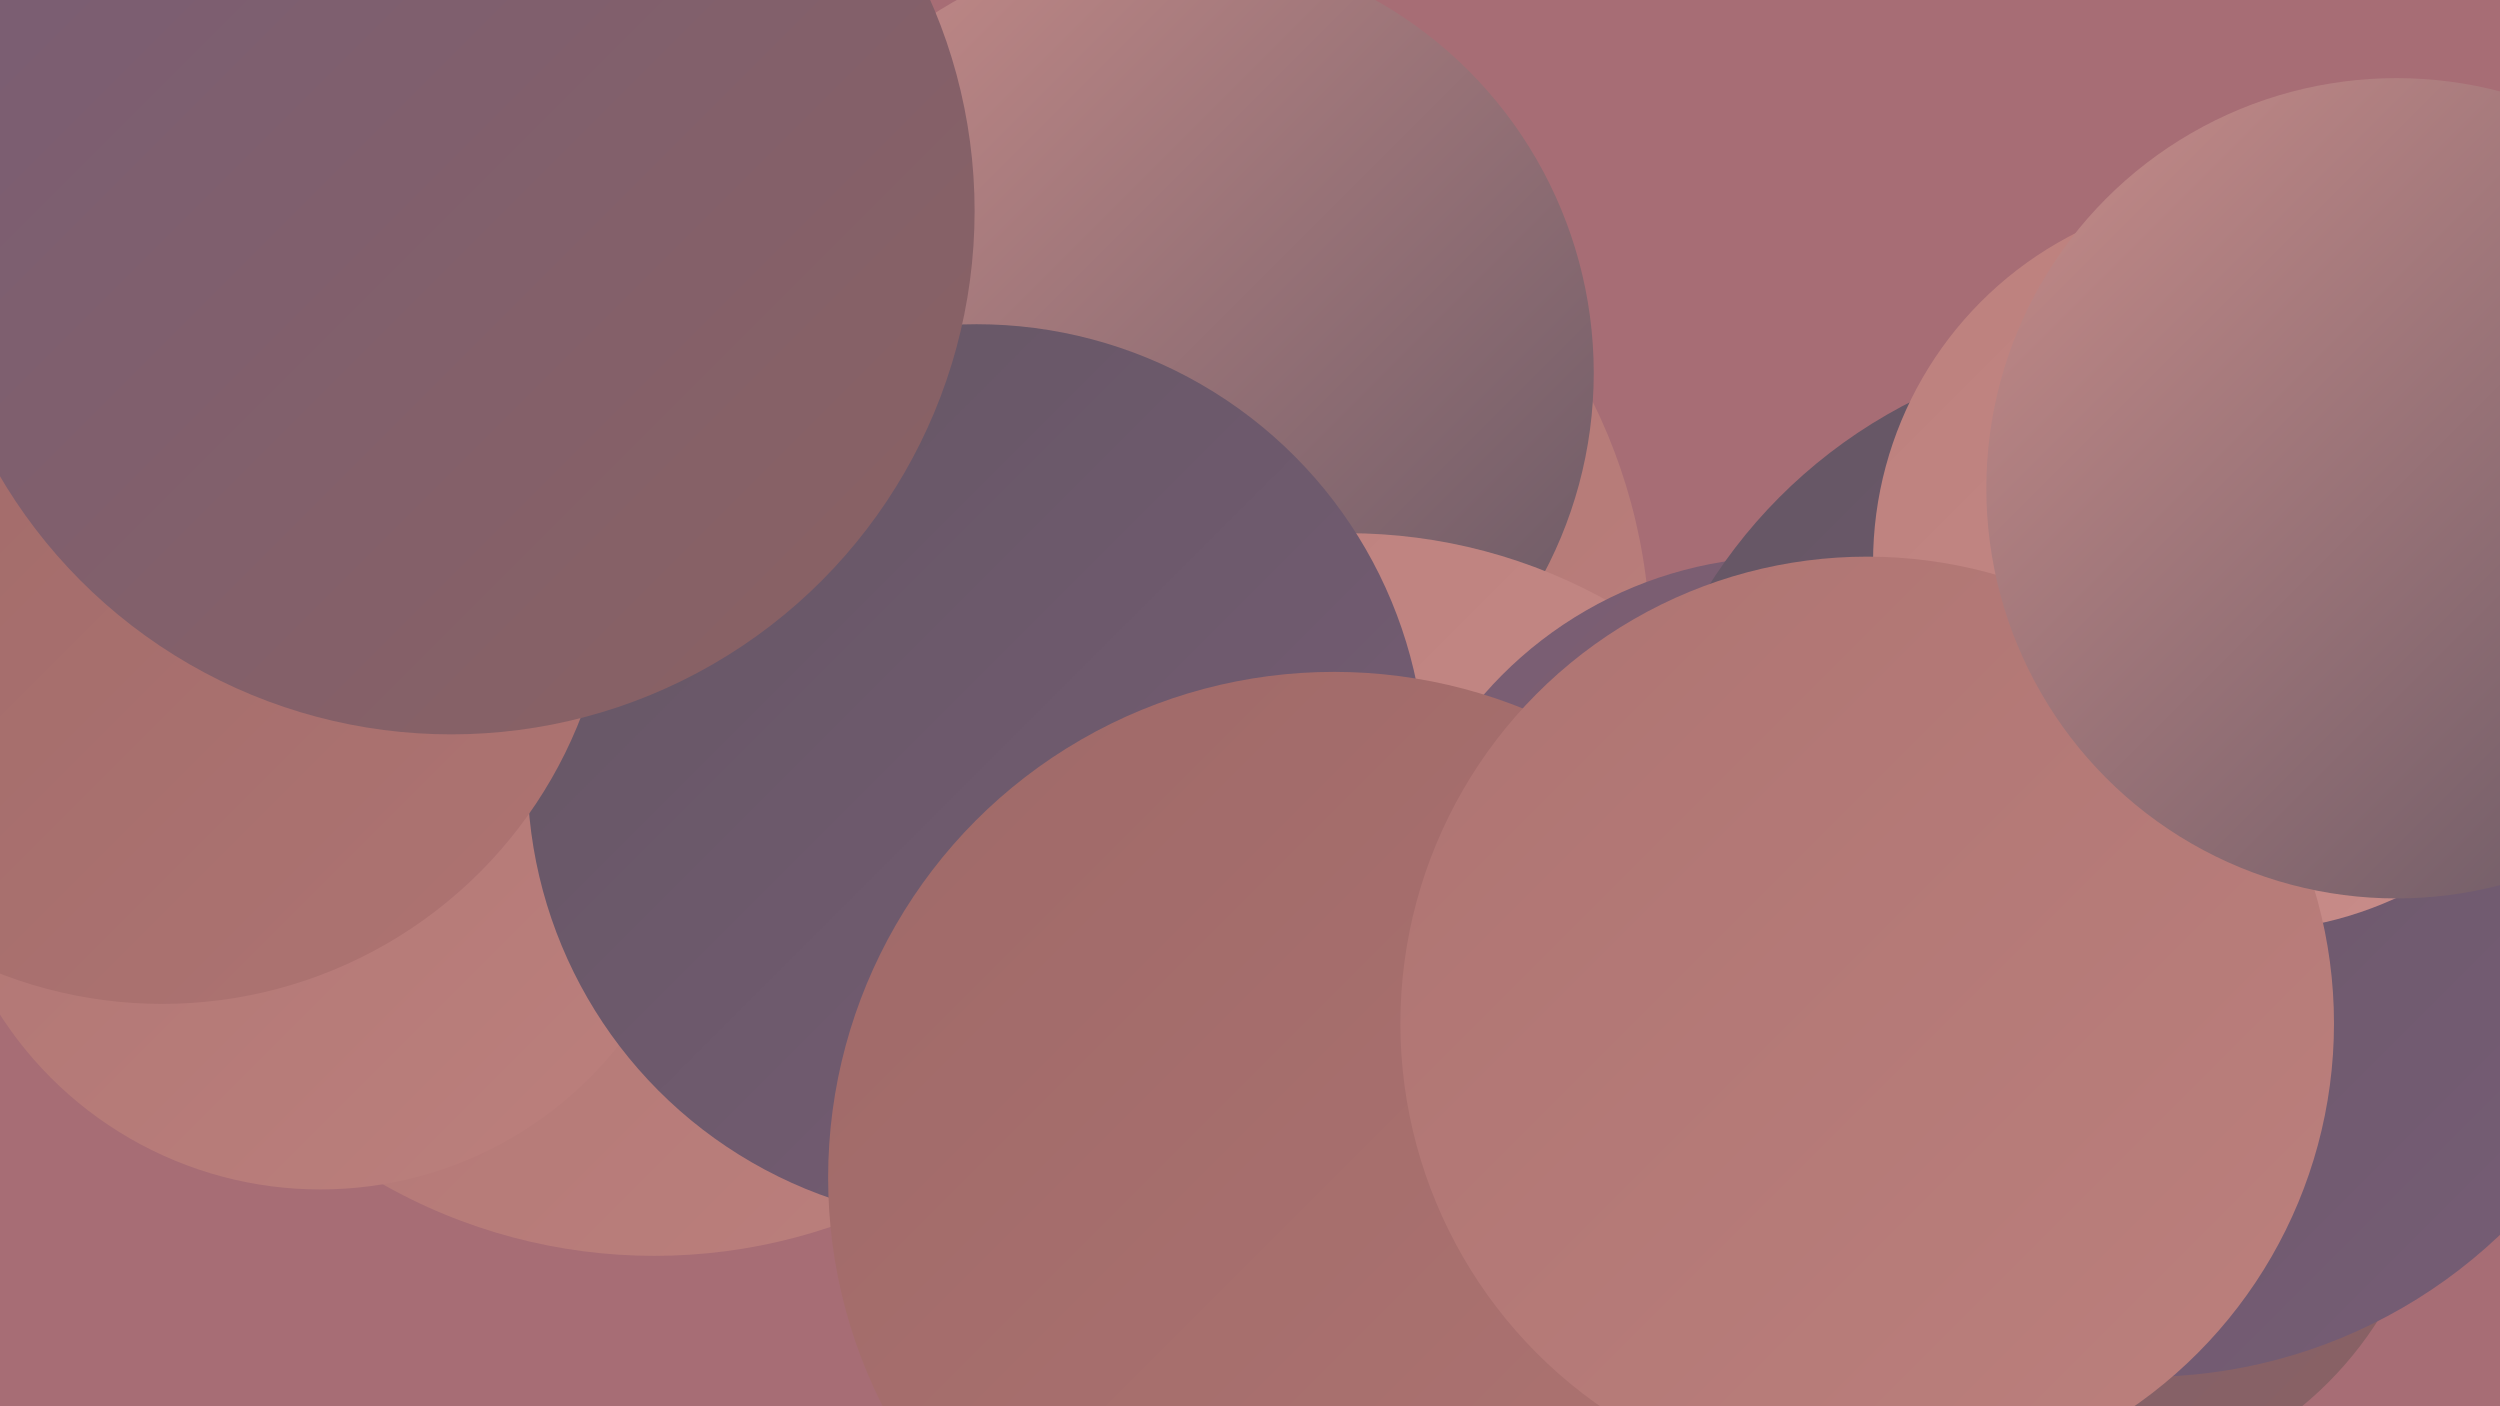 <?xml version="1.0" encoding="UTF-8"?><svg width="1280" height="720" xmlns="http://www.w3.org/2000/svg"><defs><linearGradient id="grad0" x1="0%" y1="0%" x2="100%" y2="100%"><stop offset="0%" style="stop-color:#645663;stop-opacity:1" /><stop offset="100%" style="stop-color:#775d76;stop-opacity:1" /></linearGradient><linearGradient id="grad1" x1="0%" y1="0%" x2="100%" y2="100%"><stop offset="0%" style="stop-color:#775d76;stop-opacity:1" /><stop offset="100%" style="stop-color:#8b6262;stop-opacity:1" /></linearGradient><linearGradient id="grad2" x1="0%" y1="0%" x2="100%" y2="100%"><stop offset="0%" style="stop-color:#8b6262;stop-opacity:1" /><stop offset="100%" style="stop-color:#9f6968;stop-opacity:1" /></linearGradient><linearGradient id="grad3" x1="0%" y1="0%" x2="100%" y2="100%"><stop offset="0%" style="stop-color:#9f6968;stop-opacity:1" /><stop offset="100%" style="stop-color:#ae7472;stop-opacity:1" /></linearGradient><linearGradient id="grad4" x1="0%" y1="0%" x2="100%" y2="100%"><stop offset="0%" style="stop-color:#ae7472;stop-opacity:1" /><stop offset="100%" style="stop-color:#bc807d;stop-opacity:1" /></linearGradient><linearGradient id="grad5" x1="0%" y1="0%" x2="100%" y2="100%"><stop offset="0%" style="stop-color:#bc807d;stop-opacity:1" /><stop offset="100%" style="stop-color:#c98d8a;stop-opacity:1" /></linearGradient><linearGradient id="grad6" x1="0%" y1="0%" x2="100%" y2="100%"><stop offset="0%" style="stop-color:#c98d8a;stop-opacity:1" /><stop offset="100%" style="stop-color:#645663;stop-opacity:1" /></linearGradient></defs><rect width="1280" height="720" fill="#a76d75" /><circle cx="1225" cy="357" r="249" fill="url(#grad5)" /><circle cx="335" cy="361" r="282" fill="url(#grad4)" /><circle cx="860" cy="575" r="248" fill="url(#grad4)" /><circle cx="560" cy="332" r="285" fill="url(#grad4)" /><circle cx="164" cy="414" r="195" fill="url(#grad4)" /><circle cx="597" cy="191" r="219" fill="url(#grad6)" /><circle cx="690" cy="546" r="273" fill="url(#grad5)" /><circle cx="500" cy="396" r="230" fill="url(#grad0)" /><circle cx="1034" cy="541" r="192" fill="url(#grad0)" /><circle cx="49" cy="184" r="190" fill="url(#grad6)" /><circle cx="915" cy="491" r="206" fill="url(#grad1)" /><circle cx="1059" cy="575" r="188" fill="url(#grad1)" /><circle cx="83" cy="284" r="230" fill="url(#grad3)" /><circle cx="1098" cy="441" r="264" fill="url(#grad0)" /><circle cx="683" cy="603" r="259" fill="url(#grad3)" /><circle cx="945" cy="497" r="183" fill="url(#grad6)" /><circle cx="231" cy="108" r="268" fill="url(#grad1)" /><circle cx="1148" cy="288" r="189" fill="url(#grad5)" /><circle cx="956" cy="524" r="239" fill="url(#grad4)" /><circle cx="1227" cy="250" r="210" fill="url(#grad6)" /></svg>